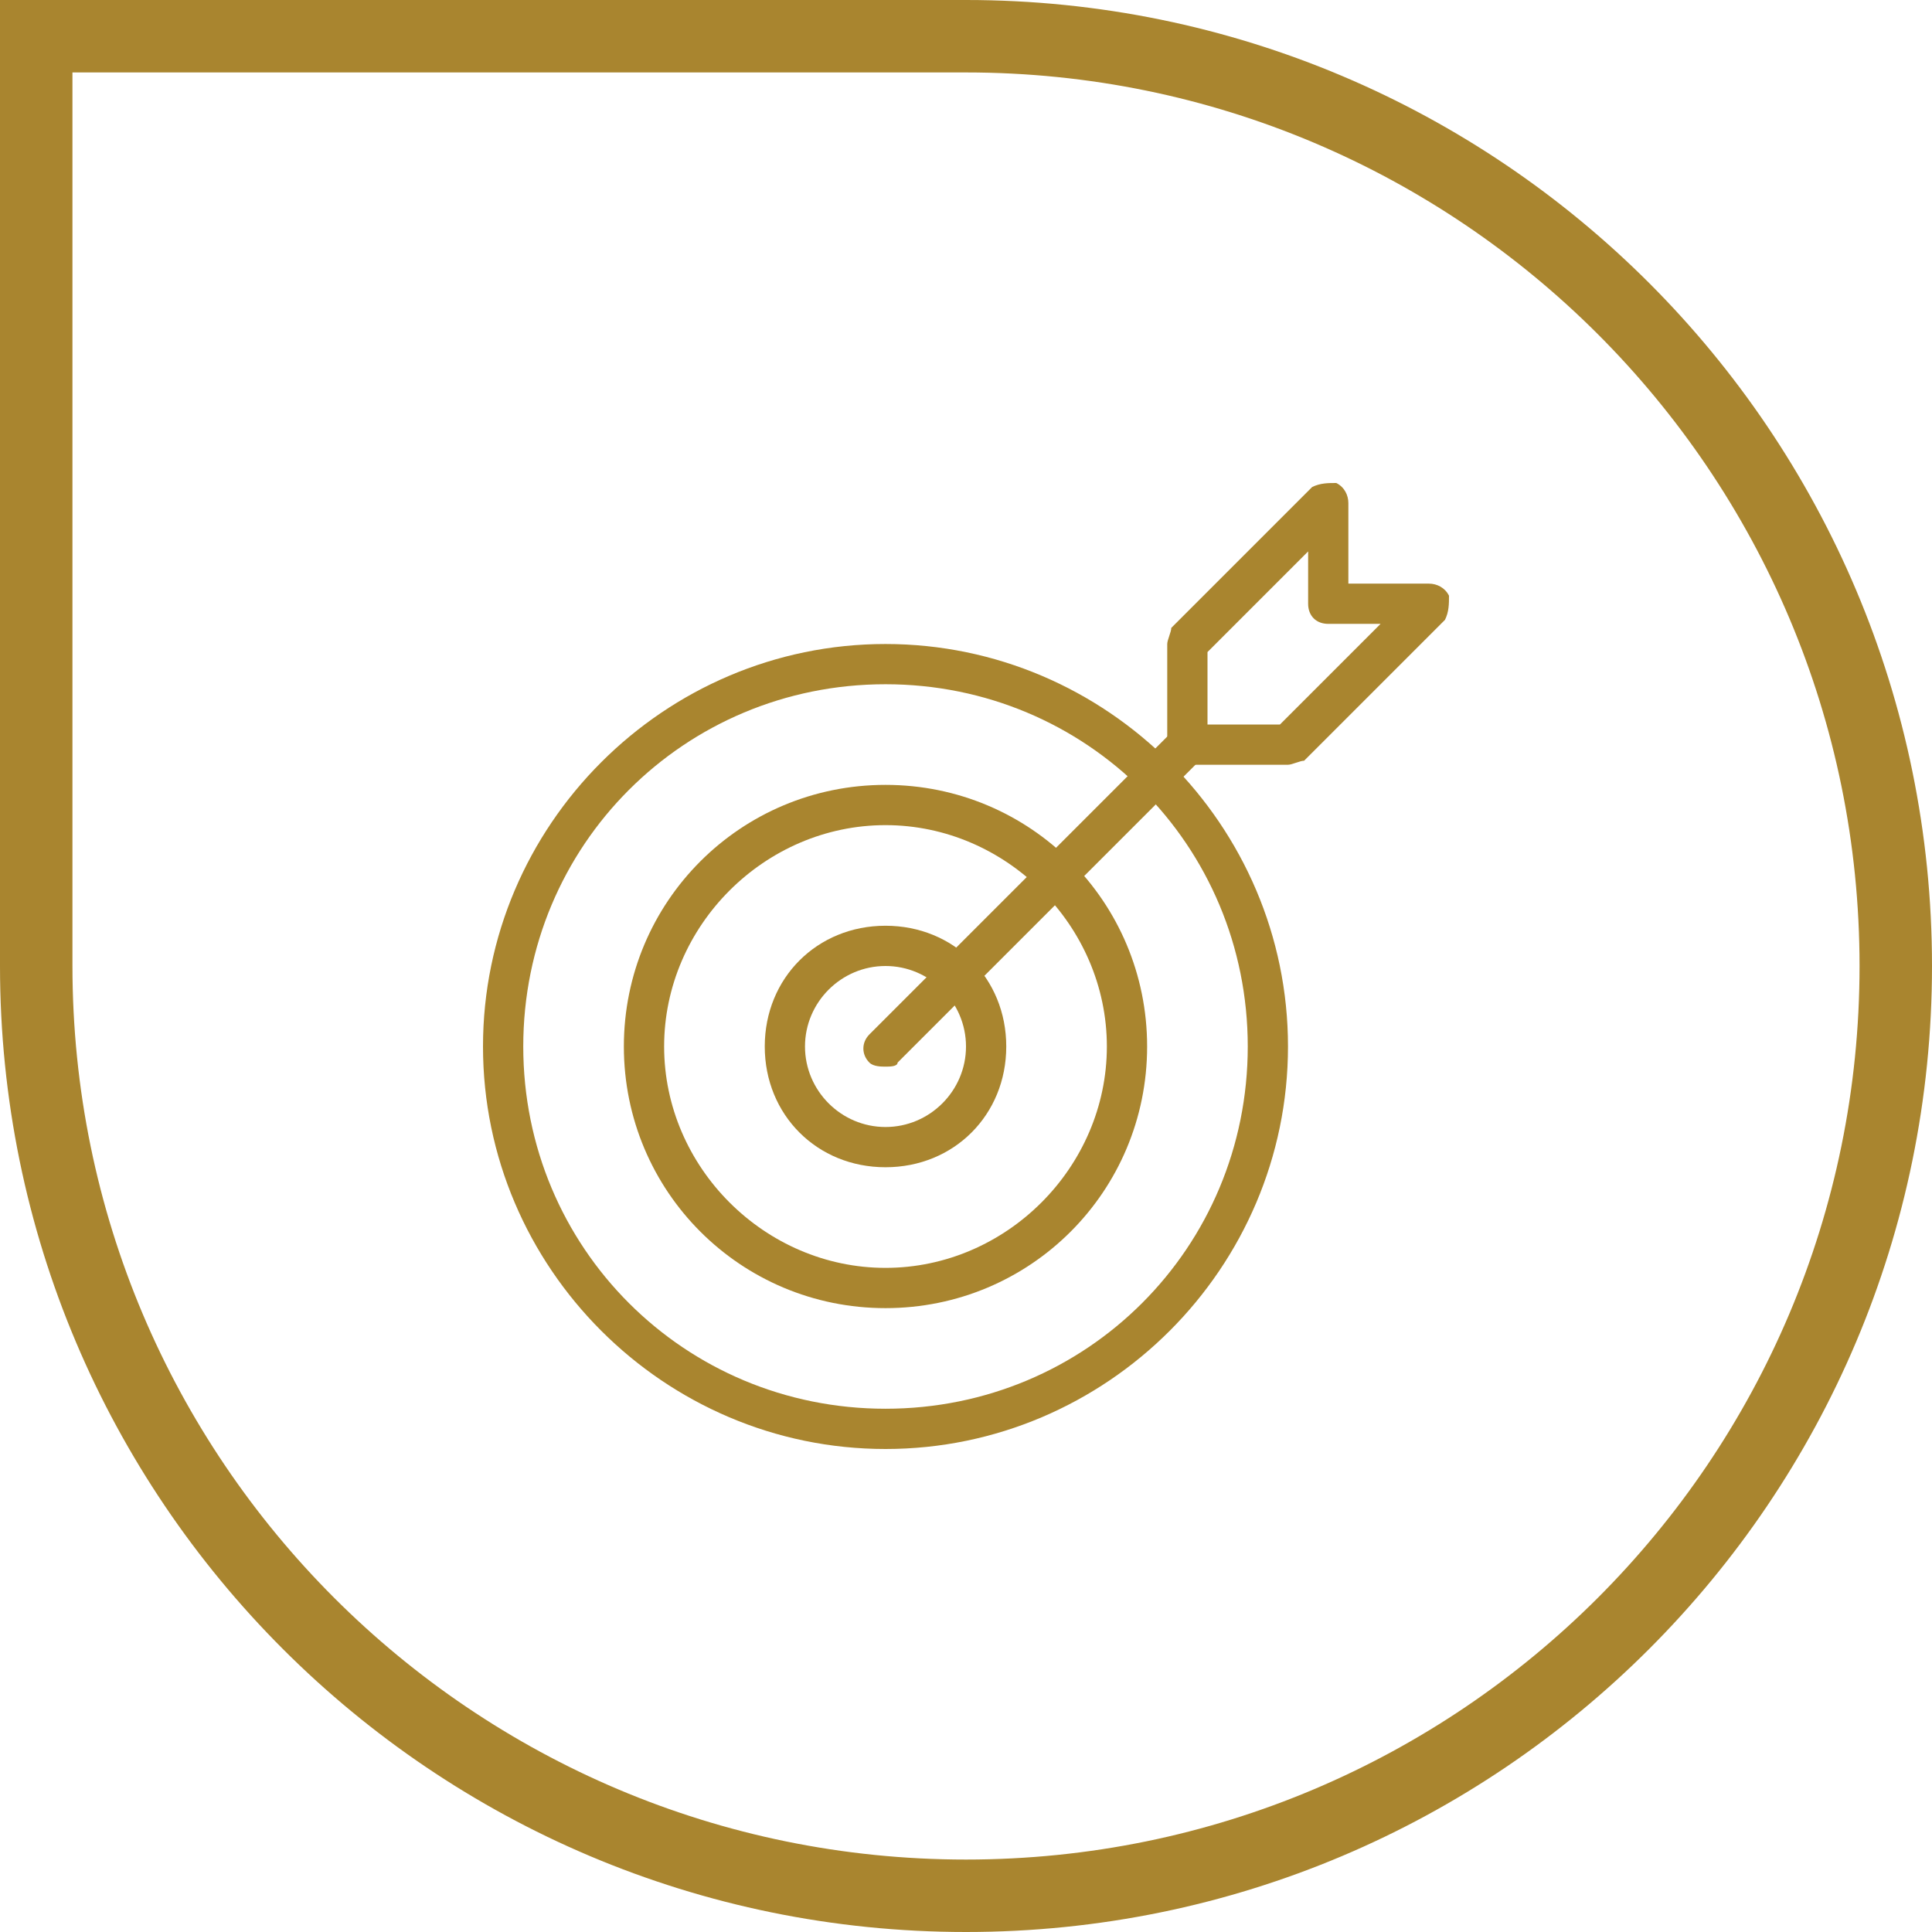 <svg xmlns="http://www.w3.org/2000/svg" width="80" height="80" viewBox="0 0 80 80" fill="none"><path d="M1.5 1.5H40C61.263 1.5 78.5 18.737 78.5 40C78.5 61.263 61.263 78.5 40 78.5C18.737 78.5 1.5 61.263 1.5 40V1.5Z" stroke="#A9852F" stroke-width="3"></path><g clip-path="url(#clip0_23_169)"><path d="M36.667 60C27.5 60 20 52.5 20 43.333C20 34.167 27.5 26.667 36.667 26.667C45.833 26.667 53.333 34.167 53.333 43.333C53.333 52.5 45.833 60 36.667 60ZM36.667 28.333C28.333 28.333 21.667 35 21.667 43.333C21.667 51.667 28.333 58.333 36.667 58.333C45 58.333 51.667 51.667 51.667 43.333C51.667 35 45 28.333 36.667 28.333Z" fill="#A9852F"></path><path d="M36.667 54.167C30.667 54.167 25.833 49.333 25.833 43.333C25.833 37.333 30.667 32.5 36.667 32.5C42.667 32.5 47.5 37.333 47.5 43.333C47.5 49.333 42.667 54.167 36.667 54.167ZM36.667 34.167C31.667 34.167 27.5 38.333 27.5 43.333C27.5 48.333 31.667 52.5 36.667 52.5C41.667 52.5 45.833 48.333 45.833 43.333C45.833 38.333 41.667 34.167 36.667 34.167Z" fill="#A9852F"></path><path d="M36.667 48.333C33.833 48.333 31.667 46.167 31.667 43.333C31.667 40.5 33.833 38.333 36.667 38.333C39.5 38.333 41.667 40.5 41.667 43.333C41.667 46.167 39.5 48.333 36.667 48.333ZM36.667 40C34.833 40 33.333 41.5 33.333 43.333C33.333 45.167 34.833 46.667 36.667 46.667C38.5 46.667 40 45.167 40 43.333C40 41.5 38.5 40 36.667 40Z" fill="#A9852F"></path><path d="M36.667 44.167C36.5 44.167 36.167 44.167 36 44C35.667 43.667 35.667 43.167 36 42.833L48.5 30.333C48.833 30 49.333 30 49.667 30.333C50 30.667 50 31.167 49.667 31.5L37.167 44C37.167 44.167 36.833 44.167 36.667 44.167Z" fill="#A9852F"></path><path d="M53.333 31.667H49.167C48.667 31.667 48.333 31.333 48.333 30.833V26.667C48.333 26.5 48.5 26.167 48.5 26L54.333 20.167C54.667 20 55 20 55.333 20C55.667 20.167 55.833 20.5 55.833 20.833V24.167H59.167C59.5 24.167 59.833 24.333 60 24.667C60 25 60 25.333 59.833 25.667L54 31.5C53.833 31.5 53.5 31.667 53.333 31.667ZM50 30H53L57.167 25.833H55C54.5 25.833 54.167 25.5 54.167 25V22.833L50 27V30Z" fill="#A9852F"></path></g><defs><clipPath id="clip0_23_169"><rect width="40" height="40" fill="white" transform="translate(20 20)"></rect></clipPath></defs></svg>